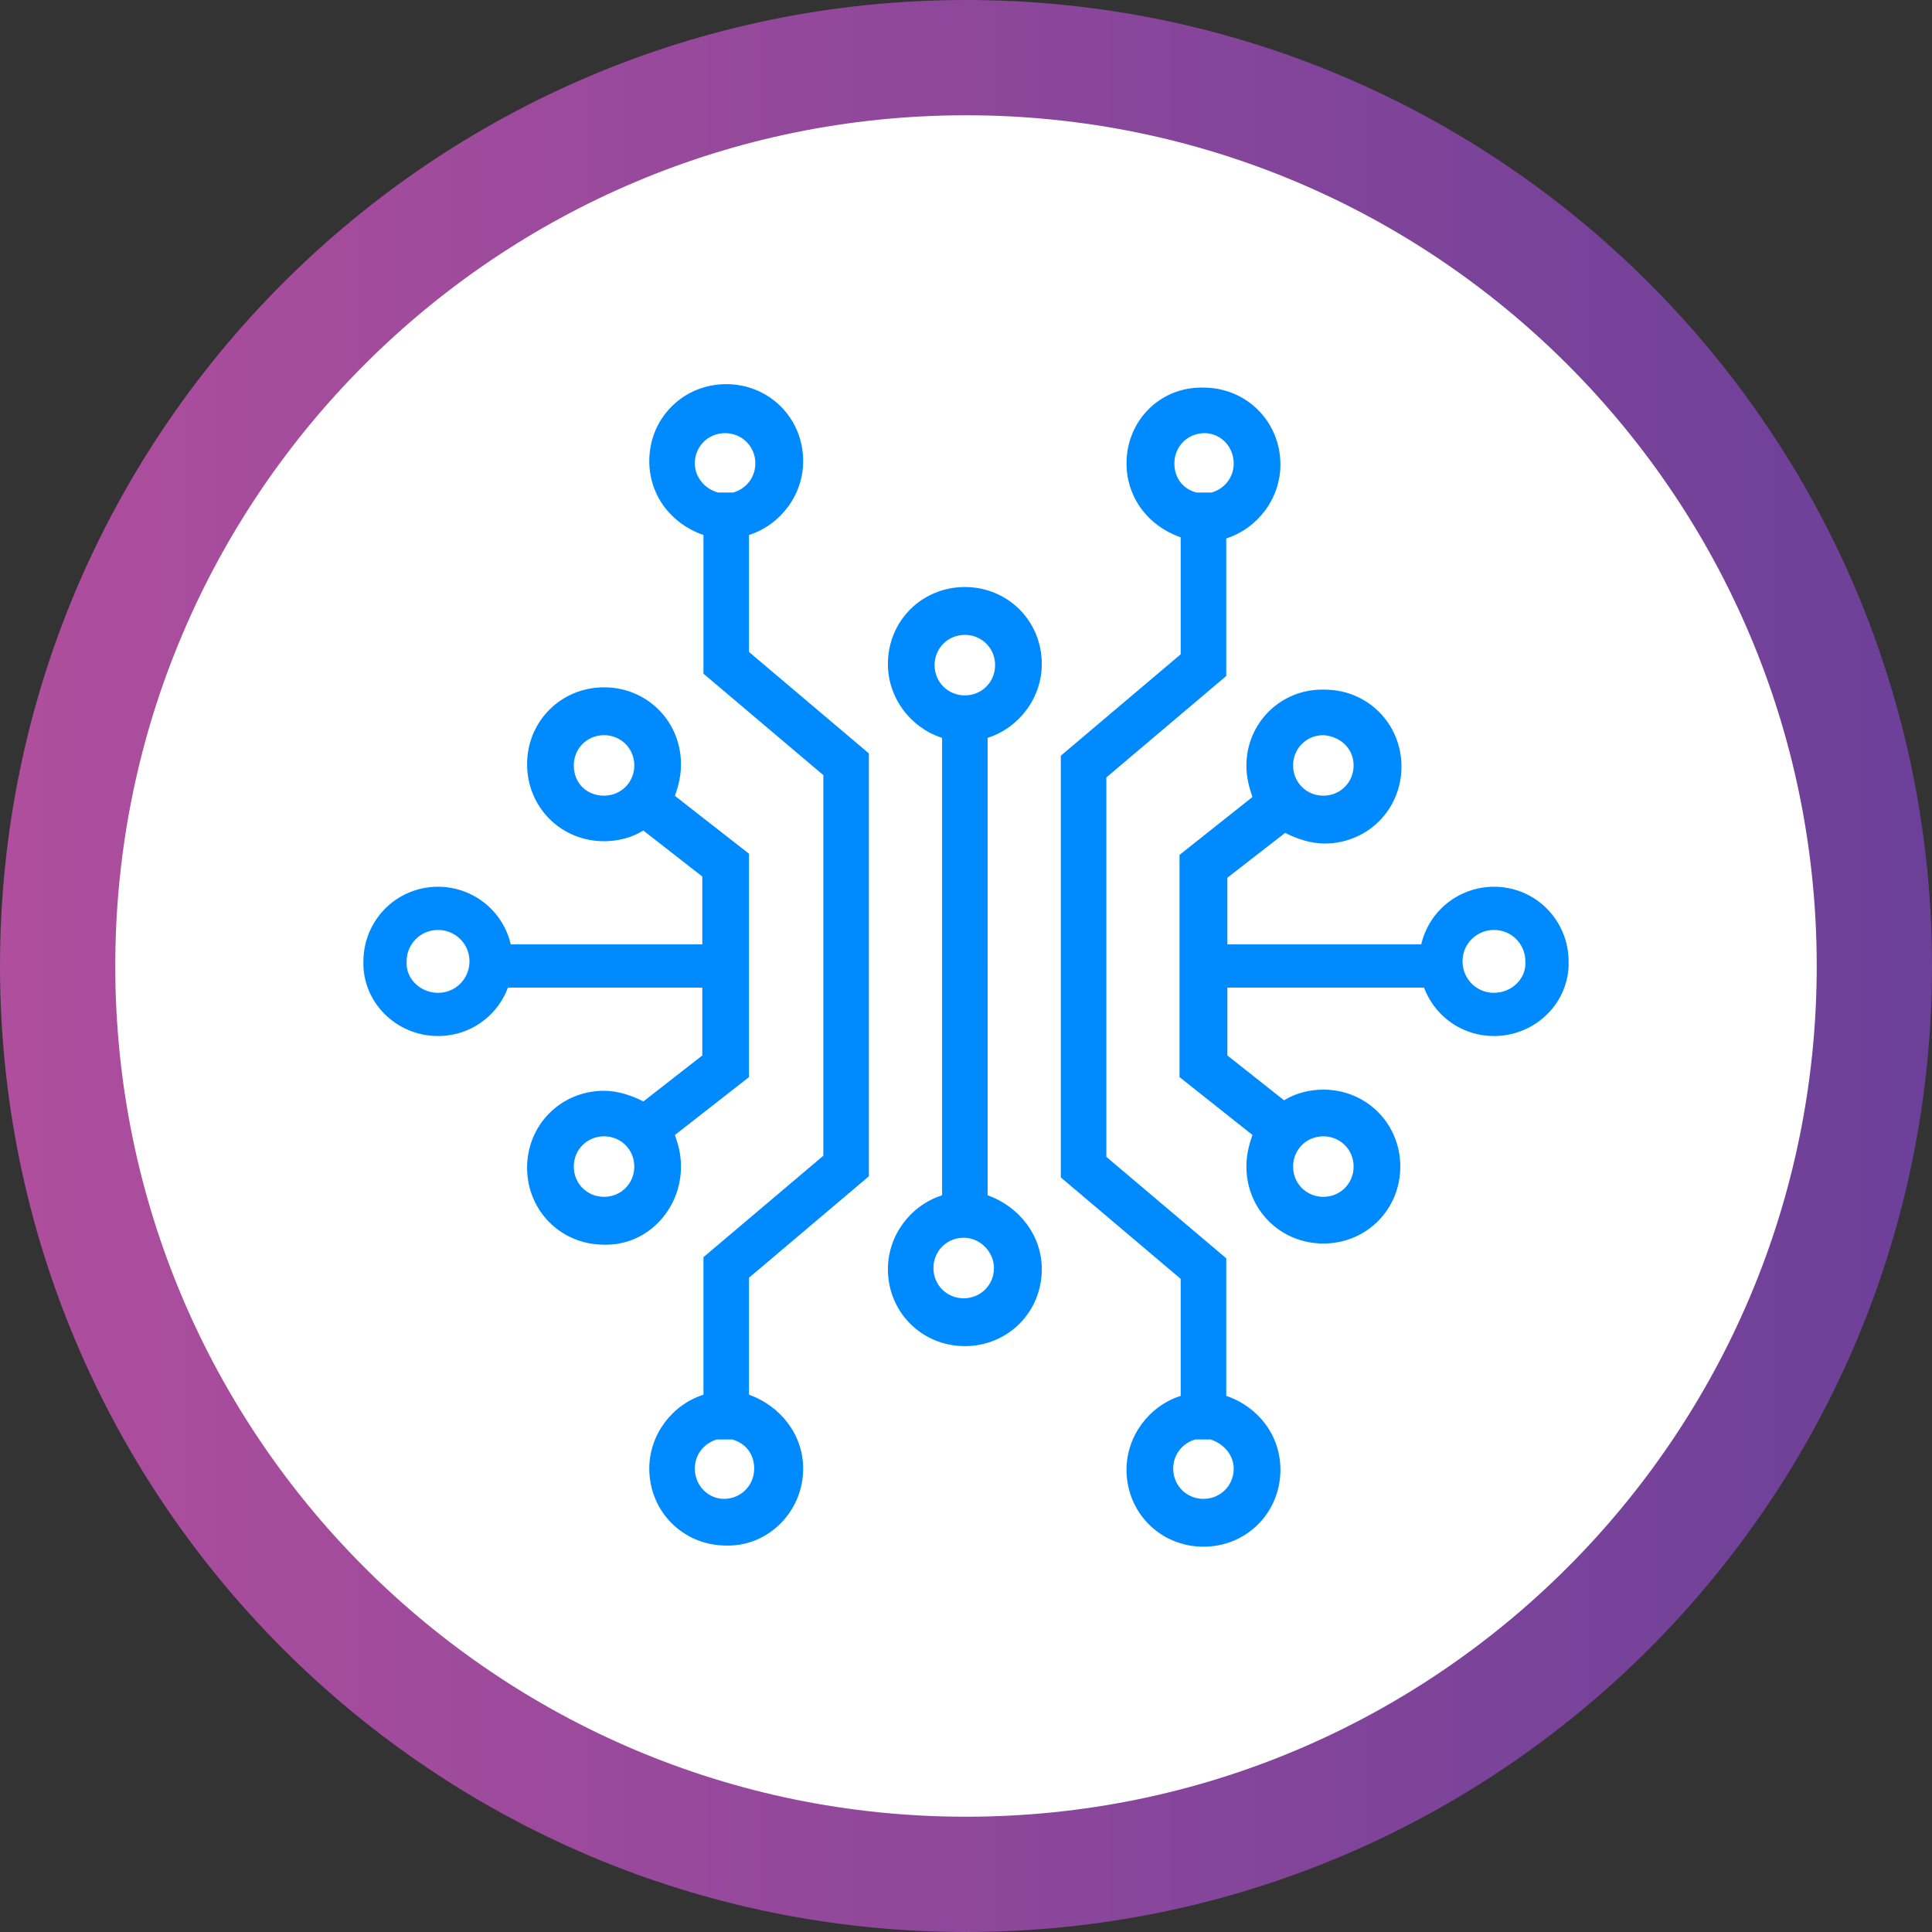<?xml version="1.0" encoding="utf-8"?>
<!-- Generator: Adobe Illustrator 28.0.0, SVG Export Plug-In . SVG Version: 6.00 Build 0)  -->
<svg version="1.1" id="Layer_1" xmlns="http://www.w3.org/2000/svg" xmlns:xlink="http://www.w3.org/1999/xlink" x="0px" y="0px"
	 viewBox="0 0 167.6 167.6" style="enable-background:new 0 0 167.6 167.6;" xml:space="preserve">
<rect x="0" y="0" width="167.6" height="167.6" fill="#333333" stroke="none"/>
<style type="text/css">
	.st0{fill:#FFFFFF;stroke:url(#SVGID_1_);stroke-width:10;stroke-miterlimit:10;}
	.st1{fill:#008AFF;}
	.st2{fill:none;stroke:#FFFFFF;stroke-width:0.25;stroke-miterlimit:10;}
	.st3{fill:#4580C2;}
	.st4{fill:#008AFF;stroke:#FFFFFF;stroke-width:0.25;stroke-miterlimit:10;}
	.st5{fill:none;stroke:#008AFF;stroke-width:3.75;}
</style>
<linearGradient id="SVGID_1_" gradientUnits="userSpaceOnUse" x1="0" y1="-5434.8" x2="167.6" y2="-5434.8" gradientTransform="matrix(1 0 0 -1 0 -5351)">
	<stop  offset="0" style="stop-color:#AF4E9D"/>
	<stop  offset="1" style="stop-color:#6C4099"/>
</linearGradient>
<path class="st0" d="M83.8,162.6c43.5,0,78.8-35.3,78.8-78.8S127.3,5,83.8,5S5,40.3,5,83.8S40.3,162.6,83.8,162.6"/>
<path class="st1" d="M49.9,101.2c0-1.4,1.1-2.5,2.5-2.5s2.5,1.1,2.5,2.5s-1.1,2.5-2.5,2.5S49.9,102.6,49.9,101.2 M49.9,66.4
	c0-1.4,1.1-2.5,2.5-2.5s2.5,1.1,2.5,2.5s-1.1,2.5-2.5,2.5S49.9,67.9,49.9,66.4 M59.2,101.2c0-1-0.2-1.8-0.5-2.7l6.4-5V74l-6.4-5
	c0.3-0.9,0.5-1.7,0.5-2.7c0-3.8-3-6.8-6.8-6.8s-6.8,3-6.8,6.8s3,6.8,6.8,6.8c1.2,0,2.4-0.3,3.4-0.9l5,3.9v15.4l-5,3.9
	c-1-0.5-2.2-0.9-3.4-0.9c-3.8,0-6.8,3-6.8,6.8s3,6.8,6.8,6.8C56.2,108.2,59.2,105,59.2,101.2z"/>
<path class="st2" d="M49.9,101.2c0-1.4,1.1-2.5,2.5-2.5s2.5,1.1,2.5,2.5s-1.1,2.5-2.5,2.5S49.9,102.6,49.9,101.2z M49.9,66.4
	c0-1.4,1.1-2.5,2.5-2.5s2.5,1.1,2.5,2.5s-1.1,2.5-2.5,2.5S49.9,67.9,49.9,66.4z M59.2,101.2c0-1-0.2-1.8-0.5-2.7l6.4-5V74l-6.4-5
	c0.3-0.9,0.5-1.7,0.5-2.7c0-3.8-3-6.8-6.8-6.8s-6.8,3-6.8,6.8s3,6.8,6.8,6.8c1.2,0,2.4-0.3,3.4-0.9l5,3.9v15.4l-5,3.9
	c-1-0.5-2.2-0.9-3.4-0.9c-3.8,0-6.8,3-6.8,6.8s3,6.8,6.8,6.8C56.2,108.2,59.2,105,59.2,101.2z"/>
<path class="st1" d="M83.7,55.2c1.4,0,2.5,1.1,2.5,2.5s-1.1,2.5-2.5,2.5s-2.5-1.1-2.5-2.5C81.2,56.3,82.3,55.2,83.7,55.2 M86.1,110
	c0,1.4-1.1,2.5-2.5,2.5s-2.5-1.1-2.5-2.5s1.1-2.5,2.5-2.5S86.1,108.7,86.1,110 M81.6,64.1v39.5c-2.7,0.9-4.7,3.5-4.7,6.5
	c0,3.8,3,6.8,6.8,6.8s6.8-3,6.8-6.8c0-3-2-5.5-4.7-6.5V64.1c2.7-0.9,4.7-3.5,4.7-6.5c0-3.8-3-6.8-6.8-6.8s-6.8,3-6.8,6.8
	C76.9,60.6,78.9,63.2,81.6,64.1"/>
<path class="st2" d="M83.7,55.2c1.4,0,2.5,1.1,2.5,2.5s-1.1,2.5-2.5,2.5s-2.5-1.1-2.5-2.5C81.2,56.3,82.3,55.2,83.7,55.2z M86.1,110
	c0,1.4-1.1,2.5-2.5,2.5s-2.5-1.1-2.5-2.5s1.1-2.5,2.5-2.5S86.1,108.7,86.1,110z M81.6,64.1v39.5c-2.7,0.9-4.7,3.5-4.7,6.5
	c0,3.8,3,6.8,6.8,6.8s6.8-3,6.8-6.8c0-3-2-5.5-4.7-6.5V64.1c2.7-0.9,4.7-3.5,4.7-6.5c0-3.8-3-6.8-6.8-6.8s-6.8,3-6.8,6.8
	C76.9,60.6,78.9,63.2,81.6,64.1z"/>
<path class="st3" d="M106.9,40.2c0,1.2-0.8,2.1-1.8,2.4h-1.3c-1.1-0.3-1.8-1.2-1.8-2.4c0-1.4,1.1-2.5,2.5-2.5
	C105.8,37.7,106.9,38.8,106.9,40.2z M106.9,127.4c0,1.4-1.1,2.5-2.5,2.5s-2.5-1.1-2.5-2.5c0-1.2,0.8-2.1,1.8-2.4h1.3
	C106.2,125.4,106.9,126.4,106.9,127.4z M97.6,40.2c0,3,1.9,5.5,4.7,6.5v10l-10.4,8.8v36.7l10.4,8.8v10c-2.7,0.9-4.7,3.5-4.7,6.5
	c0,3.8,3,6.8,6.8,6.8s6.8-3,6.8-6.8c0-3-1.9-5.5-4.7-6.5v-11.9l-10.4-8.8V67.5l10.4-8.8V46.8c2.7-0.9,4.7-3.5,4.7-6.5
	c0-3.8-3-6.8-6.8-6.8C100.6,33.4,97.6,36.4,97.6,40.2z"/>
<path class="st4" d="M106.9,40.2c0,1.2-0.8,2.1-1.8,2.4h-1.3c-1.1-0.3-1.8-1.2-1.8-2.4c0-1.4,1.1-2.5,2.5-2.5
	C105.8,37.7,106.9,38.8,106.9,40.2z M106.9,127.4c0,1.4-1.1,2.5-2.5,2.5s-2.5-1.1-2.5-2.5c0-1.2,0.8-2.1,1.8-2.4h1.3
	C106.2,125.4,106.9,126.4,106.9,127.4z M97.6,40.2c0,3,1.9,5.5,4.7,6.5v10l-10.4,8.8v36.7l10.4,8.8v10c-2.7,0.9-4.7,3.5-4.7,6.5
	c0,3.8,3,6.8,6.8,6.8s6.8-3,6.8-6.8c0-3-1.9-5.5-4.7-6.5v-11.9l-10.4-8.8V67.5l10.4-8.8V46.8c2.7-0.9,4.7-3.5,4.7-6.5
	c0-3.8-3-6.8-6.8-6.8C100.6,33.4,97.6,36.4,97.6,40.2z"/>
<path class="st3" d="M117.3,66.4c0,1.4-1.1,2.5-2.5,2.5s-2.5-1.1-2.5-2.5s1.1-2.5,2.5-2.5C116.2,64,117.3,65,117.3,66.4
	 M117.3,101.2c0,1.4-1.1,2.5-2.5,2.5s-2.5-1.1-2.5-2.5s1.1-2.5,2.5-2.5S117.3,99.8,117.3,101.2 M108,66.4c0,1,0.2,1.8,0.5,2.7
	l-6.3,5v19.4l6.3,5c-0.3,0.9-0.5,1.7-0.5,2.7c0,3.8,3,6.8,6.8,6.8s6.8-3,6.8-6.8s-3-6.8-6.8-6.8c-1.2,0-2.4,0.3-3.4,0.9l-4.8-3.8
	V76.2l4.9-3.8c1,0.5,2.2,0.9,3.4,0.9c3.8,0,6.8-3,6.8-6.8s-3-6.8-6.8-6.8C111,59.6,108,62.7,108,66.4z"/>
<path class="st4" d="M117.3,66.4c0,1.4-1.1,2.5-2.5,2.5s-2.5-1.1-2.5-2.5s1.1-2.5,2.5-2.5C116.2,64,117.3,65,117.3,66.4z
	 M117.3,101.2c0,1.4-1.1,2.5-2.5,2.5s-2.5-1.1-2.5-2.5s1.1-2.5,2.5-2.5S117.3,99.8,117.3,101.2z M108,66.4c0,1,0.2,1.8,0.5,2.7
	l-6.3,5v19.4l6.3,5c-0.3,0.9-0.5,1.7-0.5,2.7c0,3.8,3,6.8,6.8,6.8s6.8-3,6.8-6.8s-3-6.8-6.8-6.8c-1.2,0-2.4,0.3-3.4,0.9l-4.8-3.8
	V76.2l4.9-3.8c1,0.5,2.2,0.9,3.4,0.9c3.8,0,6.8-3,6.8-6.8s-3-6.8-6.8-6.8C111,59.6,108,62.7,108,66.4z"/>
<path class="st1" d="M60.4,127.4c0-1.2,0.8-2.1,1.8-2.4h1.3c1.1,0.3,1.8,1.2,1.8,2.4c0,1.4-1.1,2.5-2.5,2.5
	C61.5,129.9,60.4,128.8,60.4,127.4z M60.4,40.2c0-1.4,1.1-2.5,2.5-2.5s2.5,1.1,2.5,2.5c0,1.2-0.8,2.1-1.8,2.4h-1.3
	C61.2,42.3,60.4,41.3,60.4,40.2z M69.8,127.4c0-3-2-5.5-4.7-6.5v-10l10.4-8.8V65.3l-10.4-8.8v-10c2.7-0.9,4.7-3.5,4.7-6.5
	c0-3.8-3-6.8-6.8-6.8s-6.8,3-6.8,6.8c0,3,1.9,5.5,4.7,6.5v12l10.4,8.8v32.9L60.9,109v11.9c-2.7,0.9-4.7,3.5-4.7,6.5
	c0,3.8,3,6.8,6.8,6.8C66.7,134.3,69.8,131.2,69.8,127.4L69.8,127.4z"/>
<path class="st2" d="M60.4,127.4c0-1.2,0.8-2.1,1.8-2.4h1.3c1.1,0.3,1.8,1.2,1.8,2.4c0,1.4-1.1,2.5-2.5,2.5
	C61.5,129.9,60.4,128.8,60.4,127.4z M60.4,40.2c0-1.4,1.1-2.5,2.5-2.5s2.5,1.1,2.5,2.5c0,1.2-0.8,2.1-1.8,2.4h-1.3
	C61.2,42.3,60.4,41.3,60.4,40.2z M69.8,127.4c0-3-2-5.5-4.7-6.5v-10l10.4-8.8V65.3l-10.4-8.8v-10c2.7-0.9,4.7-3.5,4.7-6.5
	c0-3.8-3-6.8-6.8-6.8s-6.8,3-6.8,6.8c0,3,1.9,5.5,4.7,6.5v12l10.4,8.8v32.9L60.9,109v11.9c-2.7,0.9-4.7,3.5-4.7,6.5
	c0,3.8,3,6.8,6.8,6.8C66.7,134.3,69.8,131.2,69.8,127.4L69.8,127.4z"/>
<line class="st5" x1="63.3" y1="83.8" x2="42.2" y2="83.8"/>
<path class="st5" d="M38,88c2.6,0,4.6-2.1,4.6-4.6c0-2.6-2.1-4.6-4.6-4.6c-2.6,0-4.6,2.1-4.6,4.6C33.3,85.9,35.4,88,38,88z"/>
<line class="st5" x1="104.3" y1="83.8" x2="125.4" y2="83.8"/>
<path class="st5" d="M129.6,88c-2.6,0-4.6-2.1-4.6-4.6c0-2.6,2.1-4.6,4.6-4.6c2.6,0,4.6,2.1,4.6,4.6C134.3,85.9,132.2,88,129.6,88z"
	/>
</svg>
